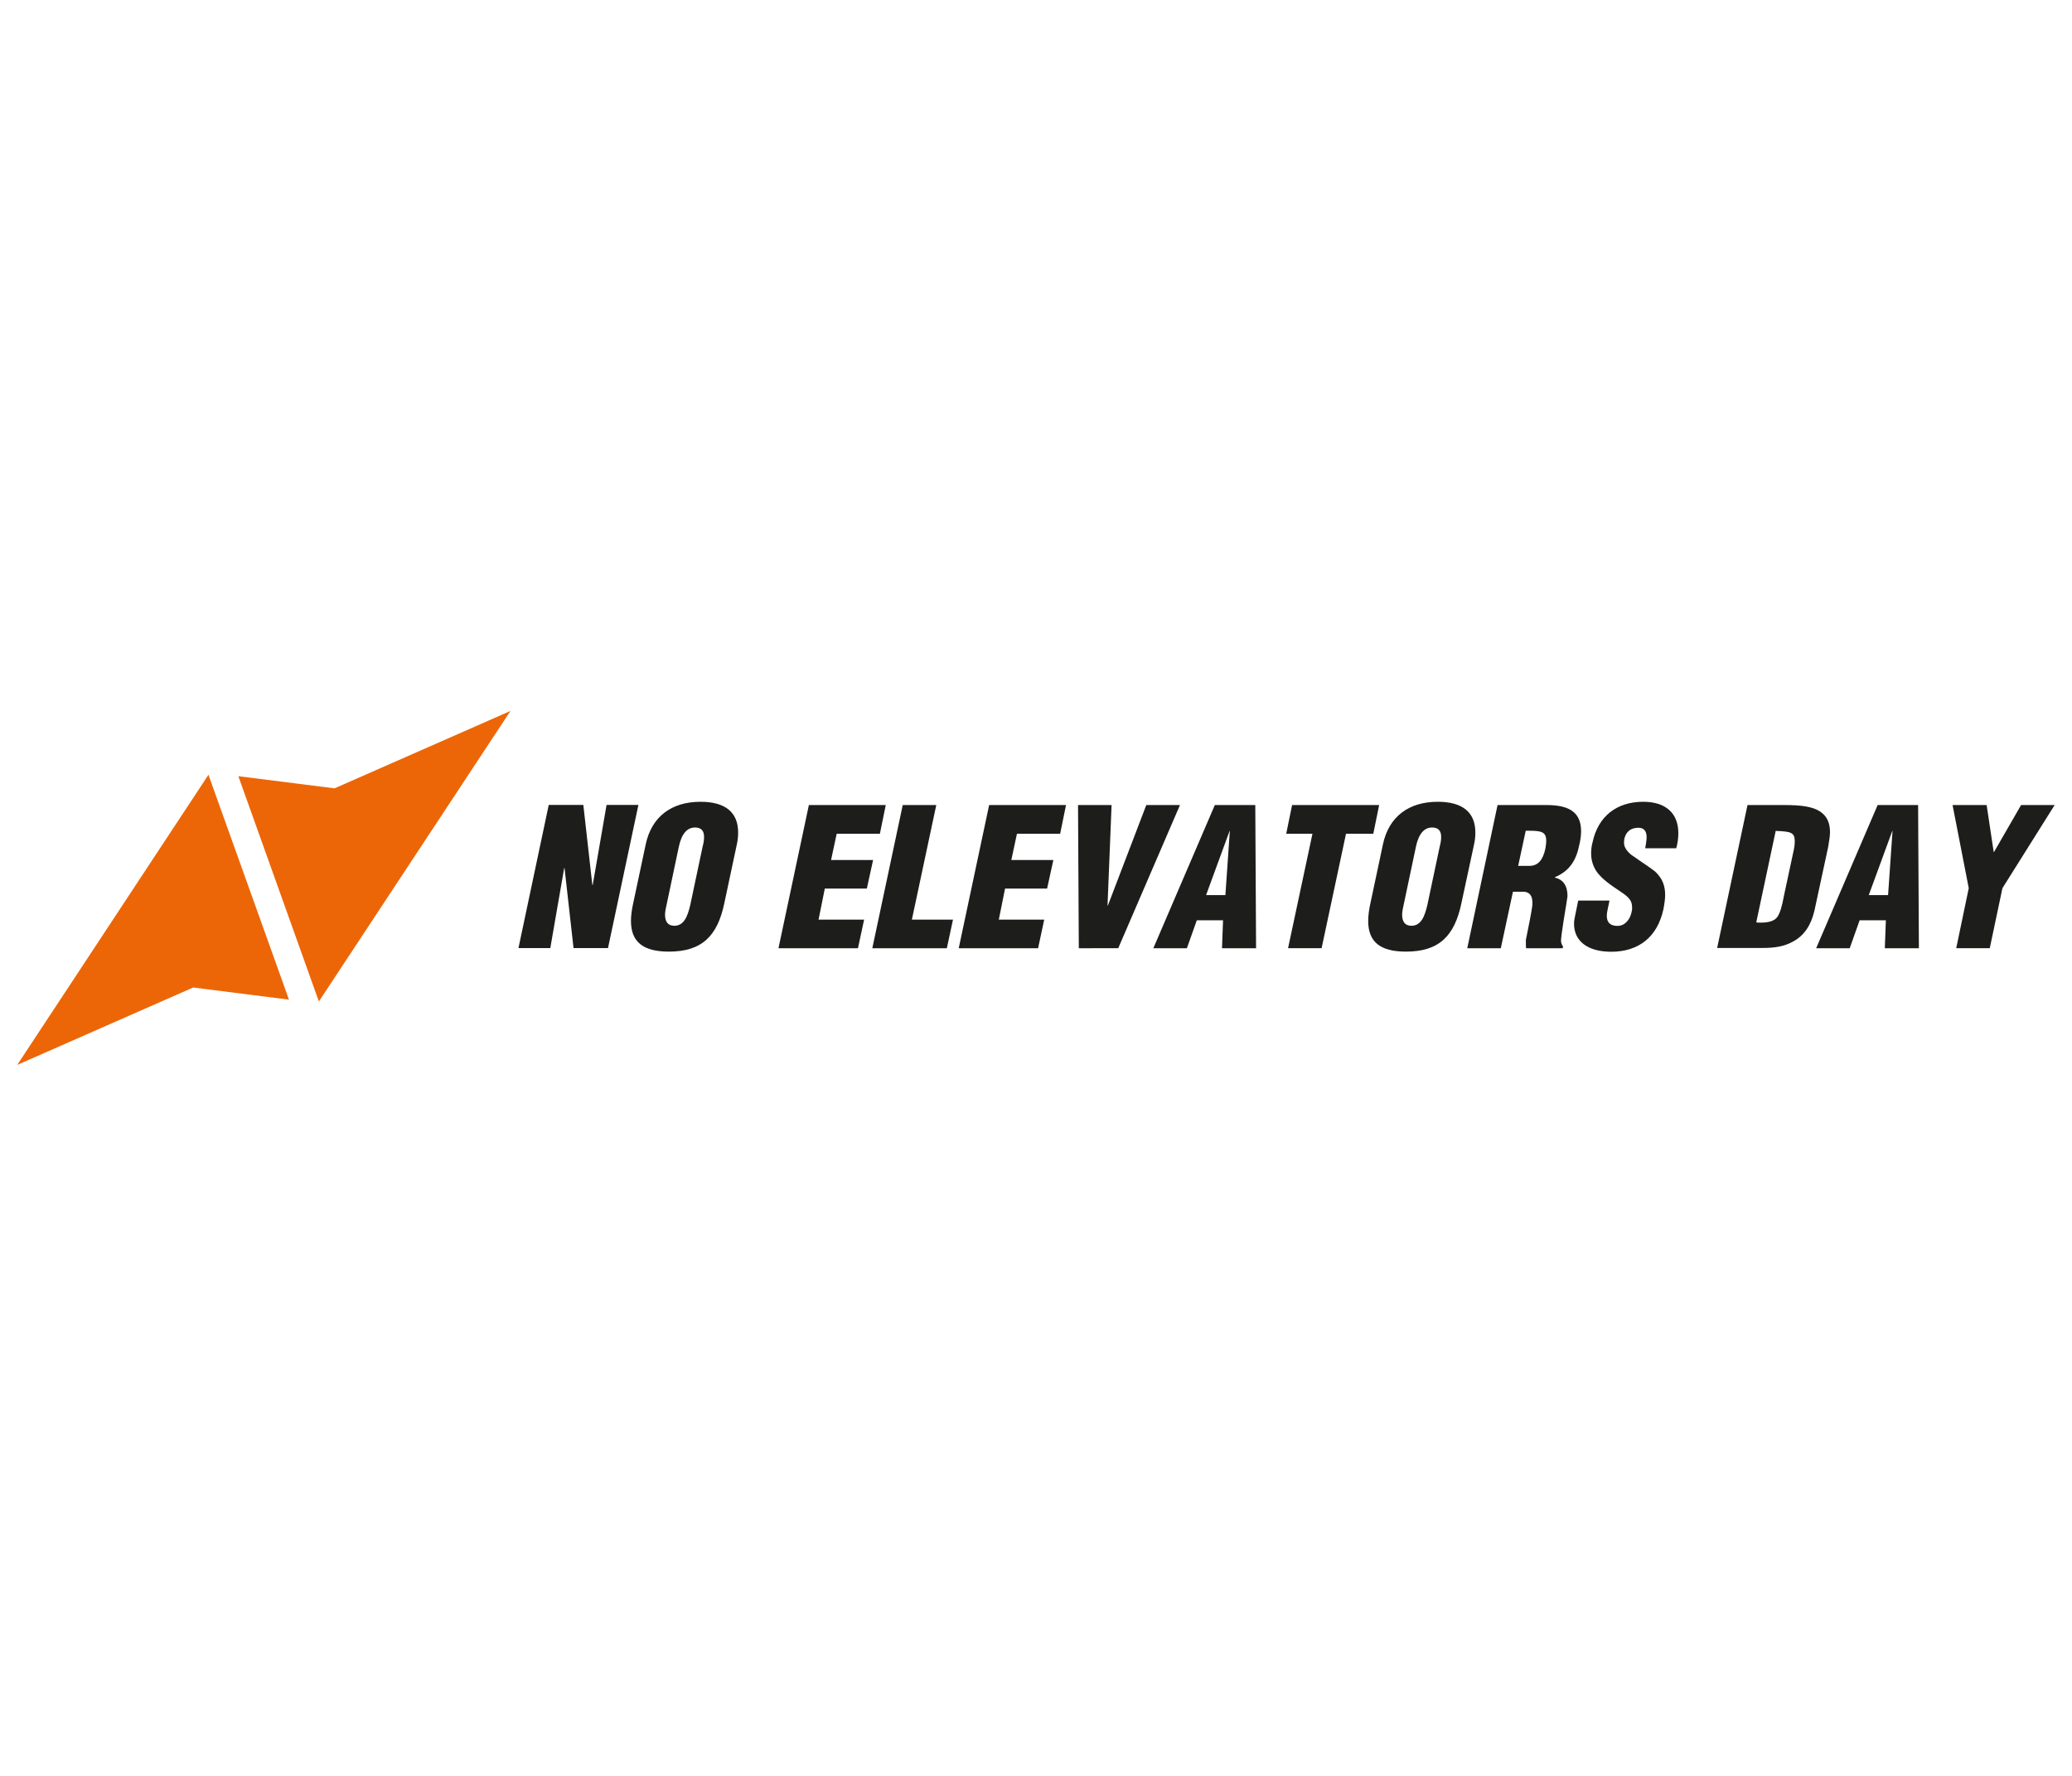 <?xml version="1.0" encoding="utf-8"?>
<!-- Generator: Adobe Illustrator 24.2.1, SVG Export Plug-In . SVG Version: 6.00 Build 0)  -->
<svg version="1.1" id="Layer_1" xmlns="http://www.w3.org/2000/svg" xmlns:xlink="http://www.w3.org/1999/xlink" x="0px" y="0px"
	 viewBox="0 0 1587.4 1360.6" style="enable-background:new 0 0 1587.4 1360.6;" xml:space="preserve">
<style type="text/css">
	.st0{fill:#EC6608;}
	.st1{fill:#1D1D1B;}
</style>
<g>
	<g>
		<polygon class="st0" points="159.7,593.6 13.2,815.9 148,756.6 221.4,765.9 		"/>
		<polygon class="st0" points="391.1,544.7 256.3,604 182.6,594.7 182.6,594.7 182.6,594.7 182.6,594.7 182.6,594.7 244.3,767.3 		
			"/>
	</g>
	<g>
		<path class="st1" d="M432.5,665l-0.3,0.3l-10.6,61.1h-24.4l23.2-109.7h26.5l6.9,61.3h0.3l10.6-61.3h24.4l-23.3,109.7h-26.4
			L432.5,665z"/>
		<path class="st1" d="M555,691.6c-5.3,25.9-17.5,37.5-42.6,37.5c-19.9,0-29-7.6-29-23.5c0-4,0.6-8.7,1.8-14l9.5-44.7
			c4.5-21.1,19.6-32.6,42-32.6c19.1,0,28.8,8.2,28.8,23.5c0,3.1-0.3,6.1-1,9.2L555,691.6z M538.3,648.6c0.8-2.9,1.1-5.3,1.1-7.4
			c0-4.8-2.3-7.2-6.9-7.2c-6.1,0-10.3,4.8-12.4,14.6l-9.5,45c-0.8,3.4-1.1,5.8-1.1,7.2c0,5.6,2.4,8.5,7.1,8.5
			c7.2,0,10.1-6.8,12.2-15.8L538.3,648.6z"/>
		<path class="st1" d="M596.4,726.5l23.3-109.7h58.9l-4.5,22h-33.1l-4.3,20.1h32.2l-4.8,21.9h-32.2l-4.8,23.8h34.9l-4.7,21.9H596.4z
			"/>
		<path class="st1" d="M668.3,726.5l23.3-109.7h25.7l-18.7,87.8h31.5l-4.7,21.9H668.3z"/>
		<path class="st1" d="M734.5,726.5l23.3-109.7h58.9l-4.5,22h-33.1l-4.3,20.1h32.2l-4.8,21.9h-32.2l-4.8,23.8H800l-4.7,21.9H734.5z"
			/>
		<path class="st1" d="M826.5,726.5l-0.6-109.7h25.7l-3.1,76.9h0.3l29.4-76.9H904l-47.3,109.7H826.5z"/>
		<path class="st1" d="M883.6,726.5l47.1-109.7h31l0.6,109.7h-26.1l0.8-21.4h-20.1l-7.6,21.4H883.6z M942.2,636.7H942l-18,49.1h14.8
			L942.2,636.7z"/>
		<path class="st1" d="M989.9,616.8h66.7l-4.5,22h-20.9l-18.7,87.7h-25.7l18.7-87.7h-20.1L989.9,616.8z"/>
		<path class="st1" d="M1119.7,691.6c-5.3,25.9-17.5,37.5-42.6,37.5c-19.9,0-28.9-7.6-28.9-23.5c0-4,0.6-8.7,1.8-14l9.5-44.7
			c4.5-21.1,19.6-32.6,42-32.6c19.1,0,28.8,8.2,28.8,23.5c0,3.1-0.3,6.1-1,9.2L1119.7,691.6z M1103,648.6c0.8-2.9,1.1-5.3,1.1-7.4
			c0-4.8-2.3-7.2-6.9-7.2c-6.1,0-10.3,4.8-12.4,14.6l-9.5,45c-0.8,3.4-1.1,5.8-1.1,7.2c0,5.6,2.4,8.5,7.1,8.5
			c7.2,0,10.1-6.8,12.2-15.8L1103,648.6z"/>
		<path class="st1" d="M1149.8,726.5h-25.7l23.2-109.7h37.6c17.9,0,26.4,6,26.4,20.1c0,3.4-0.5,6.8-1.3,10.1
			c-2.4,12.4-7.7,20.4-18.8,25.1v0.3c6.4,1.4,9.7,6.3,9.7,14.2c-0.5,3.4-1.4,9.3-2.9,18.2c-1.4,8.8-2.1,14.3-2.1,16.4
			c0.3,1.8,0.8,3.1,1.6,3.9l-0.3,1.4h-28c-0.2-0.8-0.2-2.9-0.2-6.3c2.6-12.7,4.3-21.6,4.8-25.4c0.2-0.8,0.2-1.9,0.2-3.2
			c0-5.3-2.1-8-6.4-8.4h-8.5L1149.8,726.5z M1163.1,663.4h8.8c6.3,0,10.3-4.5,12.1-13.5c0.5-2.7,0.6-4.7,0.6-5.8
			c0-6.4-3.4-7.6-12.2-7.6h-3.5L1163.1,663.4z"/>
		<path class="st1" d="M1233.1,689.8l-1.6,7.7c-0.3,1.4-0.5,2.9-0.5,4.2c0,5.1,2.7,7.7,8.2,7.7c5.6,0,9.7-4.7,10.9-11.1
			c0.2-0.6,0.3-1.6,0.3-2.9c0-6.3-3.5-8.7-11.1-13.8c-8.2-5.3-13.7-10.1-16.4-14.3c-2.6-4-3.9-8.5-3.9-13.5c0-2.7,0.3-5.6,1.1-8.5
			c4.3-20.1,18.7-31,38.8-31c17.5,0,26.9,9,26.9,24c0,3.9-0.5,7.7-1.6,11.6h-23.8c0.8-4,1.1-6.9,1.1-8.5c0-4.7-2.1-7.1-6.1-7.2
			c-5.5,0-9,2.4-10.6,7.2c-0.5,1.4-0.6,2.9-0.6,4.3c0,3.1,1.8,6.1,5.5,9.2c1.8,1.3,4.7,3.2,8.4,5.8c3.9,2.6,6.6,4.5,8,5.6
			c1.6,1.1,3.1,2.4,4.3,4c3.5,4,5.3,9,5.3,15.3c0,3.1-0.5,6.6-1.3,10.9c-4.5,21.1-18.7,32.7-40,32.7c-18.8,0-28.5-8.7-28.5-21.4
			c0-1.9,0.3-4,0.8-6.1l2.4-11.7H1233.1z"/>
		<path class="st1" d="M1315.5,726.5l23.3-109.7h28c13,0,21.9,1.1,27.8,5.1c5,3.4,7.4,8.5,7.4,15.6c0,2.6-0.5,6.4-1.4,11.4
			l-10.5,48.7c-2.6,11.3-7.9,19.1-16.1,23.6c-7.1,4-14.2,5.1-23.8,5.1H1315.5z M1345.5,706.7c0.8,0.2,1.9,0.2,3.4,0.2
			c6.4,0,10.6-1.4,12.7-4.3c2.1-2.9,3.7-8.4,5.1-16.2l7.7-35.9c0.5-2.6,0.6-4.5,0.6-6c0-6.9-3.2-7.4-14.6-7.9L1345.5,706.7z"/>
		<path class="st1" d="M1391.4,726.5l47.1-109.7h31l0.6,109.7h-26.1l0.8-21.4h-20.1l-7.6,21.4H1391.4z M1449.9,636.7h-0.2l-18,49.1
			h14.8L1449.9,636.7z"/>
		<path class="st1" d="M1527.4,652.7h0.3l20.7-35.9h25.7l-40,63.7l-9.7,46h-25.7l9.6-46l-12.4-63.7h26.1L1527.4,652.7z"/>
	</g>
</g>
</svg>
